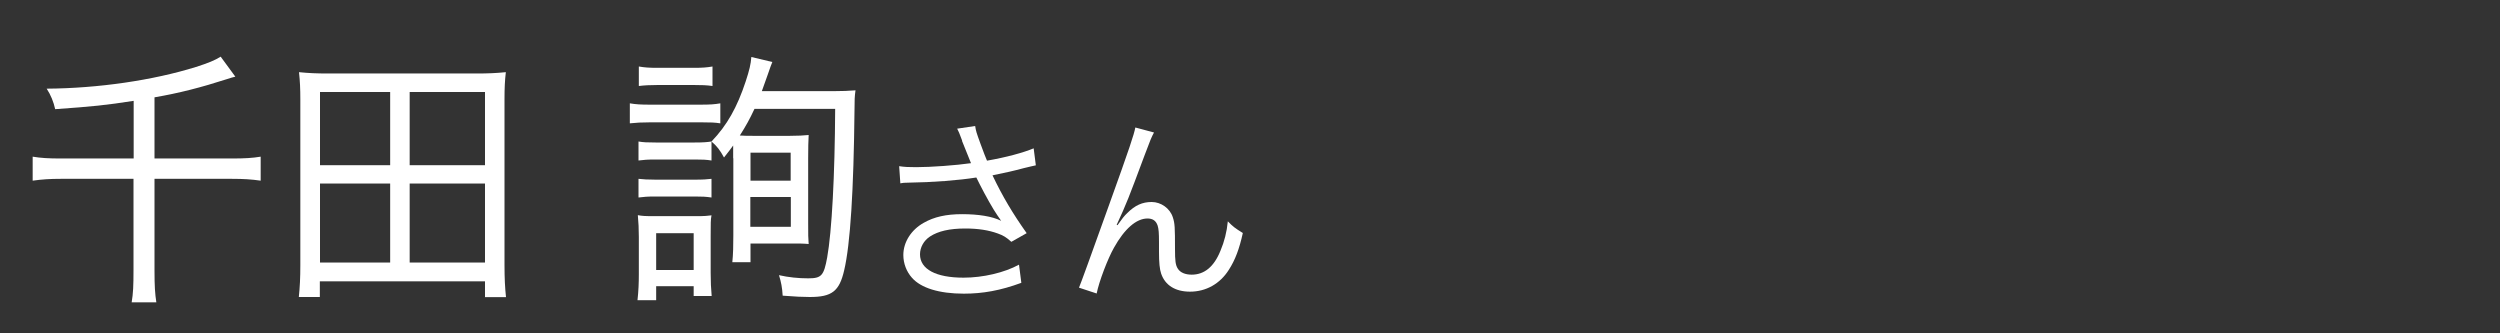 <?xml version="1.0" encoding="UTF-8"?><svg id="_レイヤー_1" xmlns="http://www.w3.org/2000/svg" width="150" height="20" viewBox="0 0 150 20"><rect x="0" y="0" width="150" height="20" fill="#333333" stroke="none"/><defs><style>.cls-1{fill:#fff;stroke-width:0px;}</style></defs><path class="cls-1" d="M8.02,6.05c-1.66.26-2.45.34-4.71.5-.09-.42-.26-.85-.51-1.23,3.09-.02,6.38-.5,8.95-1.3.75-.24,1.14-.4,1.49-.62l.88,1.2c-.18.05-.26.06-.48.14-1.58.51-2.91.85-4.37,1.1v3.67h4.63c.8,0,1.26-.03,1.74-.11v1.44c-.55-.08-1.03-.11-1.72-.11h-4.65v5.49c0,.96.03,1.39.11,1.92h-1.48c.09-.54.11-.98.11-1.95v-5.46H3.64c-.65,0-1.11.03-1.68.11v-1.44c.48.08.94.11,1.69.11h4.37v-3.46Z"/><path class="cls-1" d="M29.1,17.82v-.94h-9.91v.94h-1.26c.06-.58.09-1.14.09-1.91V5.96c0-.61-.02-1.09-.08-1.63.58.06,1.08.08,1.75.08h8.89c.69,0,1.18-.02,1.77-.08-.06.51-.08.98-.08,1.62v9.97c0,.77.03,1.36.09,1.91h-1.28ZM19.2,9.91h4.21v-4.39h-4.21v4.39ZM19.2,15.75h4.21v-4.74h-4.21v4.74ZM24.58,9.91h4.52v-4.39h-4.52v4.39ZM24.58,15.75h4.52v-4.74h-4.52v4.74Z"/><path class="cls-1" d="M37.79,6.2c.35.06.65.08,1.23.08h2.97c.65,0,.88-.02,1.23-.08v1.2c-.34-.05-.55-.06-1.14-.06h-3.06c-.52,0-.83.02-1.23.06v-1.2ZM39.37,18.01h-1.12c.06-.54.08-1.04.08-1.54v-2.26c0-.51-.02-.83-.06-1.3.26.05.45.06,1,.06h2.48c.54,0,.72-.02.94-.05-.05.26-.05.48-.05,1.23v2.22c0,.51.02.96.06,1.39h-1.08v-.59h-2.25v.82ZM38.31,8.49c.29.05.52.06,1.03.06h2.35c.51,0,.72-.02,1-.06v1.14c-.31-.05-.54-.06-1-.06h-2.35c-.49,0-.72.02-1.03.06v-1.14ZM38.31,10.73c.29.03.54.05,1.03.05h2.35c.51,0,.72-.02,1-.05v1.12c-.35-.05-.54-.06-1.02-.06h-2.35c-.48,0-.69.02-1.01.06v-1.12ZM38.33,3.99c.35.06.6.08,1.15.08h2.12c.54,0,.8-.02,1.15-.08v1.17c-.34-.05-.66-.06-1.15-.06h-2.12c-.48,0-.83.02-1.15.06v-1.17ZM39.37,16.2h2.25v-2.21h-2.25v2.21ZM43.99,9.5v-.77c-.17.24-.26.35-.55.72-.23-.43-.43-.69-.75-.96.94-.98,1.54-2.06,2.05-3.6.22-.67.31-1.04.34-1.47l1.26.3q-.09.21-.28.77c-.14.4-.22.61-.35.98h4.25c.55,0,1.01-.02,1.37-.05-.05.34-.06.61-.06,1.2-.05,4.79-.25,8.04-.62,9.6-.29,1.26-.74,1.6-2.06,1.6-.4,0-.86-.02-1.63-.08-.03-.5-.09-.8-.22-1.23.57.13,1.17.19,1.75.19.8,0,.94-.16,1.14-1.25.28-1.55.46-4.93.48-8.92h-4.84c-.29.62-.51,1.02-.88,1.6.31.02.43.02.78.02h2.23c.46,0,.83-.02,1.12-.05-.02.4-.03.74-.03,1.39v3.87c0,.75,0,.91.03,1.28-.32-.03-.55-.03-1.15-.03h-2.34v1.12h-1.09c.05-.48.06-1.02.06-1.6v-4.64ZM45.02,13.61h2.43v-1.79h-2.43v1.79ZM45.03,10.84h2.41v-1.68h-2.41v1.68Z"/><path class="cls-1" d="M57.73,8.44c-.18-.49-.21-.54-.3-.72l1.08-.16c.05.32.07.38.32,1.07.22.6.3.8.39,1.01,1.15-.2,2.18-.48,2.8-.74l.13,1.02c-.22.05-.33.07-.73.17-.67.18-1.05.26-1.87.43.6,1.26,1.22,2.3,2.05,3.47l-.92.52c-.31-.28-.48-.38-.81-.5-.55-.2-1.18-.3-1.95-.3-.95,0-1.63.16-2.12.48-.37.24-.6.65-.6,1.07,0,.89.95,1.4,2.61,1.4,1.17,0,2.45-.3,3.33-.78l.14,1.09c-1.25.46-2.31.65-3.45.65-1.48,0-2.57-.34-3.11-.95-.33-.37-.52-.86-.52-1.37,0-.77.47-1.51,1.22-1.93.63-.36,1.35-.52,2.31-.52s1.81.13,2.34.4q-.07-.1-.24-.35c-.25-.36-.69-1.14-1.05-1.85-.12-.24-.13-.26-.2-.4-1.06.17-2.61.29-4.1.31-.24,0-.29.01-.46.04l-.07-1.03c.31.05.58.06,1.02.06.89,0,2.39-.11,3.29-.24l-.54-1.34Z"/><path class="cls-1" d="M69.24,7.95c-.16.3-.21.42-.57,1.38-.97,2.6-1.06,2.84-1.67,4.16l.05.02c.29-.41.4-.55.59-.73.46-.46.9-.66,1.46-.66s1.1.38,1.27.92c.12.37.13.58.13,1.92,0,.68.03.95.17,1.16.14.23.44.36.83.36.76,0,1.34-.47,1.73-1.44.23-.54.38-1.13.44-1.76.3.31.43.41.9.7-.21.96-.46,1.62-.84,2.21-.53.84-1.37,1.31-2.33,1.31-.88,0-1.49-.38-1.73-1.08-.09-.26-.13-.66-.13-1.31v-.55c0-.6-.02-.82-.08-1.02-.1-.3-.3-.43-.61-.43-.67,0-1.38.62-2.01,1.75-.38.67-.9,2.04-1.04,2.75l-1.06-.35q.16-.37,1.81-4.98c1.25-3.47,1.49-4.21,1.57-4.63l1.12.3Z"/></svg>
